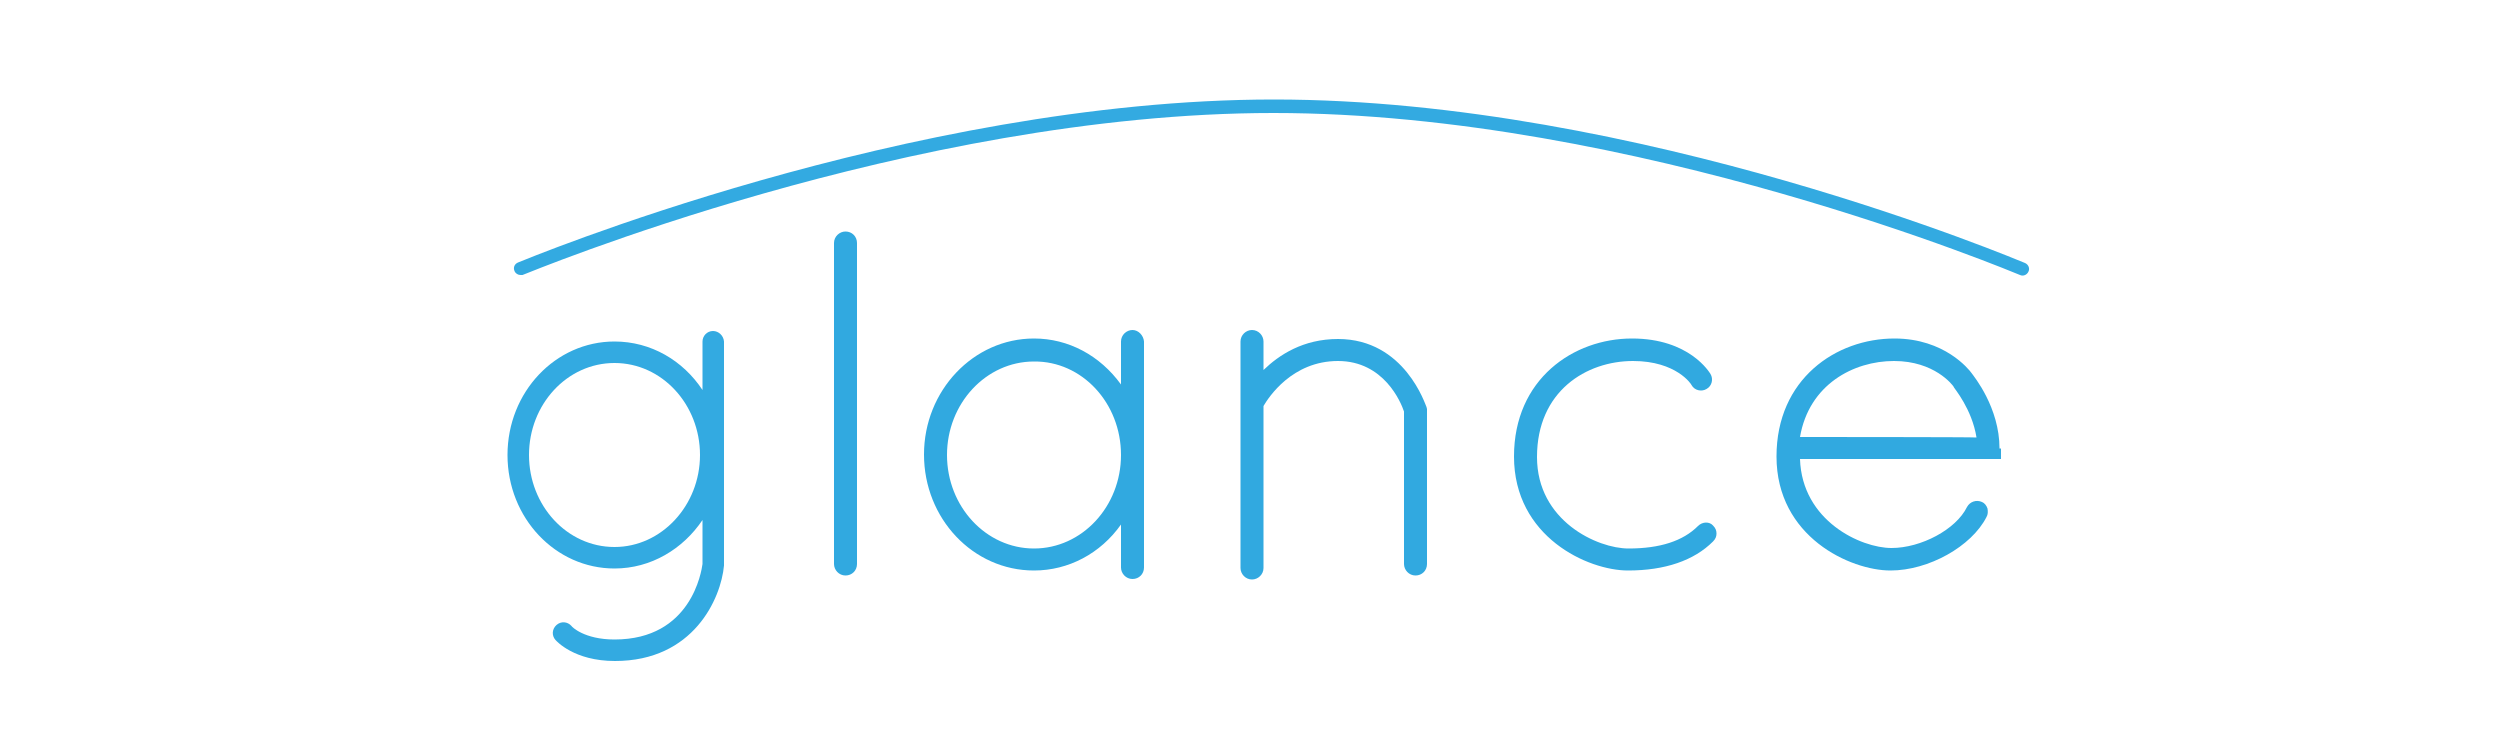<?xml version="1.0" encoding="utf-8"?>
<!-- Generator: Adobe Illustrator 22.0.1, SVG Export Plug-In . SVG Version: 6.00 Build 0)  -->
<svg version="1.1" id="Layer_1" xmlns="http://www.w3.org/2000/svg" xmlns:xlink="http://www.w3.org/1999/xlink" x="0px" y="0px"
	 viewBox="0 0 500 149.8" style="enable-background:new 0 0 500 149.8;" xml:space="preserve">
<style type="text/css">
	.st0{fill:#33AAE1;}
	.st1{fill:#31A9E0;}
</style>
<g>
	<path class="st0" d="M104.1,55c-0.5,0-1-0.3-1.2-0.8c-0.3-0.7,0-1.4,0.7-1.7c0.8-0.3,78.1-32.6,151.2-32.6S404.2,52.3,405,52.6
		c0.7,0.3,1,1.1,0.7,1.7c-0.3,0.7-1.1,1-1.7,0.7c-0.8-0.3-76.8-32.4-149.3-32.4c-72.5,0-149.3,32.1-150.2,32.4
		C104.4,55,104.2,55,104.1,55z"/>
	<path class="st0" d="M142.6,66.2c-1.2,0-2.1,1-2.1,2.1V78c-3.9-5.9-10.3-9.7-17.6-9.7c-11.8,0-21.4,10.1-21.4,22.7
		s9.6,22.7,21.4,22.7c7.3,0,13.7-3.9,17.6-9.7v8.8c-0.2,1.4-2.2,15.1-17.6,15.1c-6.1,0-8.6-2.6-8.6-2.7c-0.8-0.9-2.1-1-3-0.2
		c-0.9,0.8-1,2.1-0.2,3c0.2,0.2,3.7,4.2,11.9,4.2c15.7,0,21.2-12.5,21.8-19.1V68.3C144.7,67.1,143.7,66.2,142.6,66.2z M122.9,109.4
		c-9.5,0-17.1-8.3-17.1-18.4s7.6-18.4,17.1-18.4S140,80.9,140,91S132.3,109.4,122.9,109.4z"/>
	<g>
		<path class="st1" d="M169.1,46.3c-1.2,0-2.3,1-2.3,2.3v64.2c0,1.2,1,2.3,2.3,2.3s2.3-1,2.3-2.3V48.6
			C171.4,47.3,170.4,46.3,169.1,46.3z"/>
		<path class="st1" d="M267.6,67.8c-7,0-11.8,3.2-14.9,6.2v-5.7c0-1.2-1-2.3-2.3-2.3c-1.2,0-2.3,1-2.3,2.3v45.3c0,1.2,1,2.3,2.3,2.3
			c1.2,0,2.3-1,2.3-2.3V81.2c1-1.7,5.7-9,14.9-9c9.2,0,12.6,8.3,13.2,10.1v30.5c0,1.2,1,2.3,2.3,2.3s2.3-1,2.3-2.3v-31l-0.1-0.4
			C285.1,81.1,281,67.8,267.6,67.8z"/>
		<path class="st1" d="M339.6,105.2c-3,3-7.6,4.5-13.9,4.5c-6.2,0-18.3-5.5-18.3-18.3c0-13.2,9.9-19.2,19.2-19.2
			c8.7,0,11.7,4.7,11.7,4.8c0.6,1.1,2,1.4,3,0.8c1.1-0.6,1.4-2,0.8-3c-0.2-0.3-4.2-7.1-15.7-7.1c-11.7,0-23.6,8.1-23.6,23.6
			c0,16.1,14.8,22.8,22.8,22.8c7.4,0,13.2-2,17-5.8c0.5-0.5,0.7-1,0.7-1.6s-0.2-1.1-0.7-1.6C341.9,104.3,340.5,104.3,339.6,105.2z"
			/>
		<path class="st1" d="M399.9,89.7c0-8.2-5.1-14.4-5.6-15.1c-0.5-0.7-5.4-6.9-15.4-6.9c-11.7,0-23.6,8.1-23.6,23.6
			c0,16.1,14.8,22.8,22.8,22.8c7.6,0,16.2-4.8,19.2-10.7c0.3-0.5,0.3-1.1,0.2-1.7c-0.2-0.6-0.6-1.1-1.1-1.3c-1.1-0.5-2.4-0.1-3,1
			c-2.2,4.5-9.2,8.2-15.1,8.2c-6.1,0-17.9-5.4-18.3-17.8h40.2V89.7z M360,87.4c1.8-10.5,10.7-15.2,18.8-15.2
			c8.1,0,11.7,4.8,11.9,5.1l0.1,0.2c0,0.1,3.6,4.3,4.5,10C395.3,87.4,360,87.4,360,87.4z"/>
		<path class="st1" d="M226.5,66c-1.2,0-2.3,1-2.3,2.3v8.6c-4.2-5.8-10.5-9.2-17.4-9.2c-12.1,0-22,10.4-22,23.2s9.8,23.2,22,23.2
			c6.9,0,13.3-3.4,17.4-9.2v8.6c0,1.2,1,2.3,2.3,2.3c1.3,0,2.3-1,2.3-2.3V68.3C228.7,67.1,227.7,66,226.5,66z M224.2,91
			c0,10.3-7.8,18.7-17.4,18.7c-9.6,0-17.4-8.4-17.4-18.7s7.8-18.7,17.4-18.7C216.4,72.2,224.2,80.6,224.2,91z"/>
	</g>
</g>
</svg>
